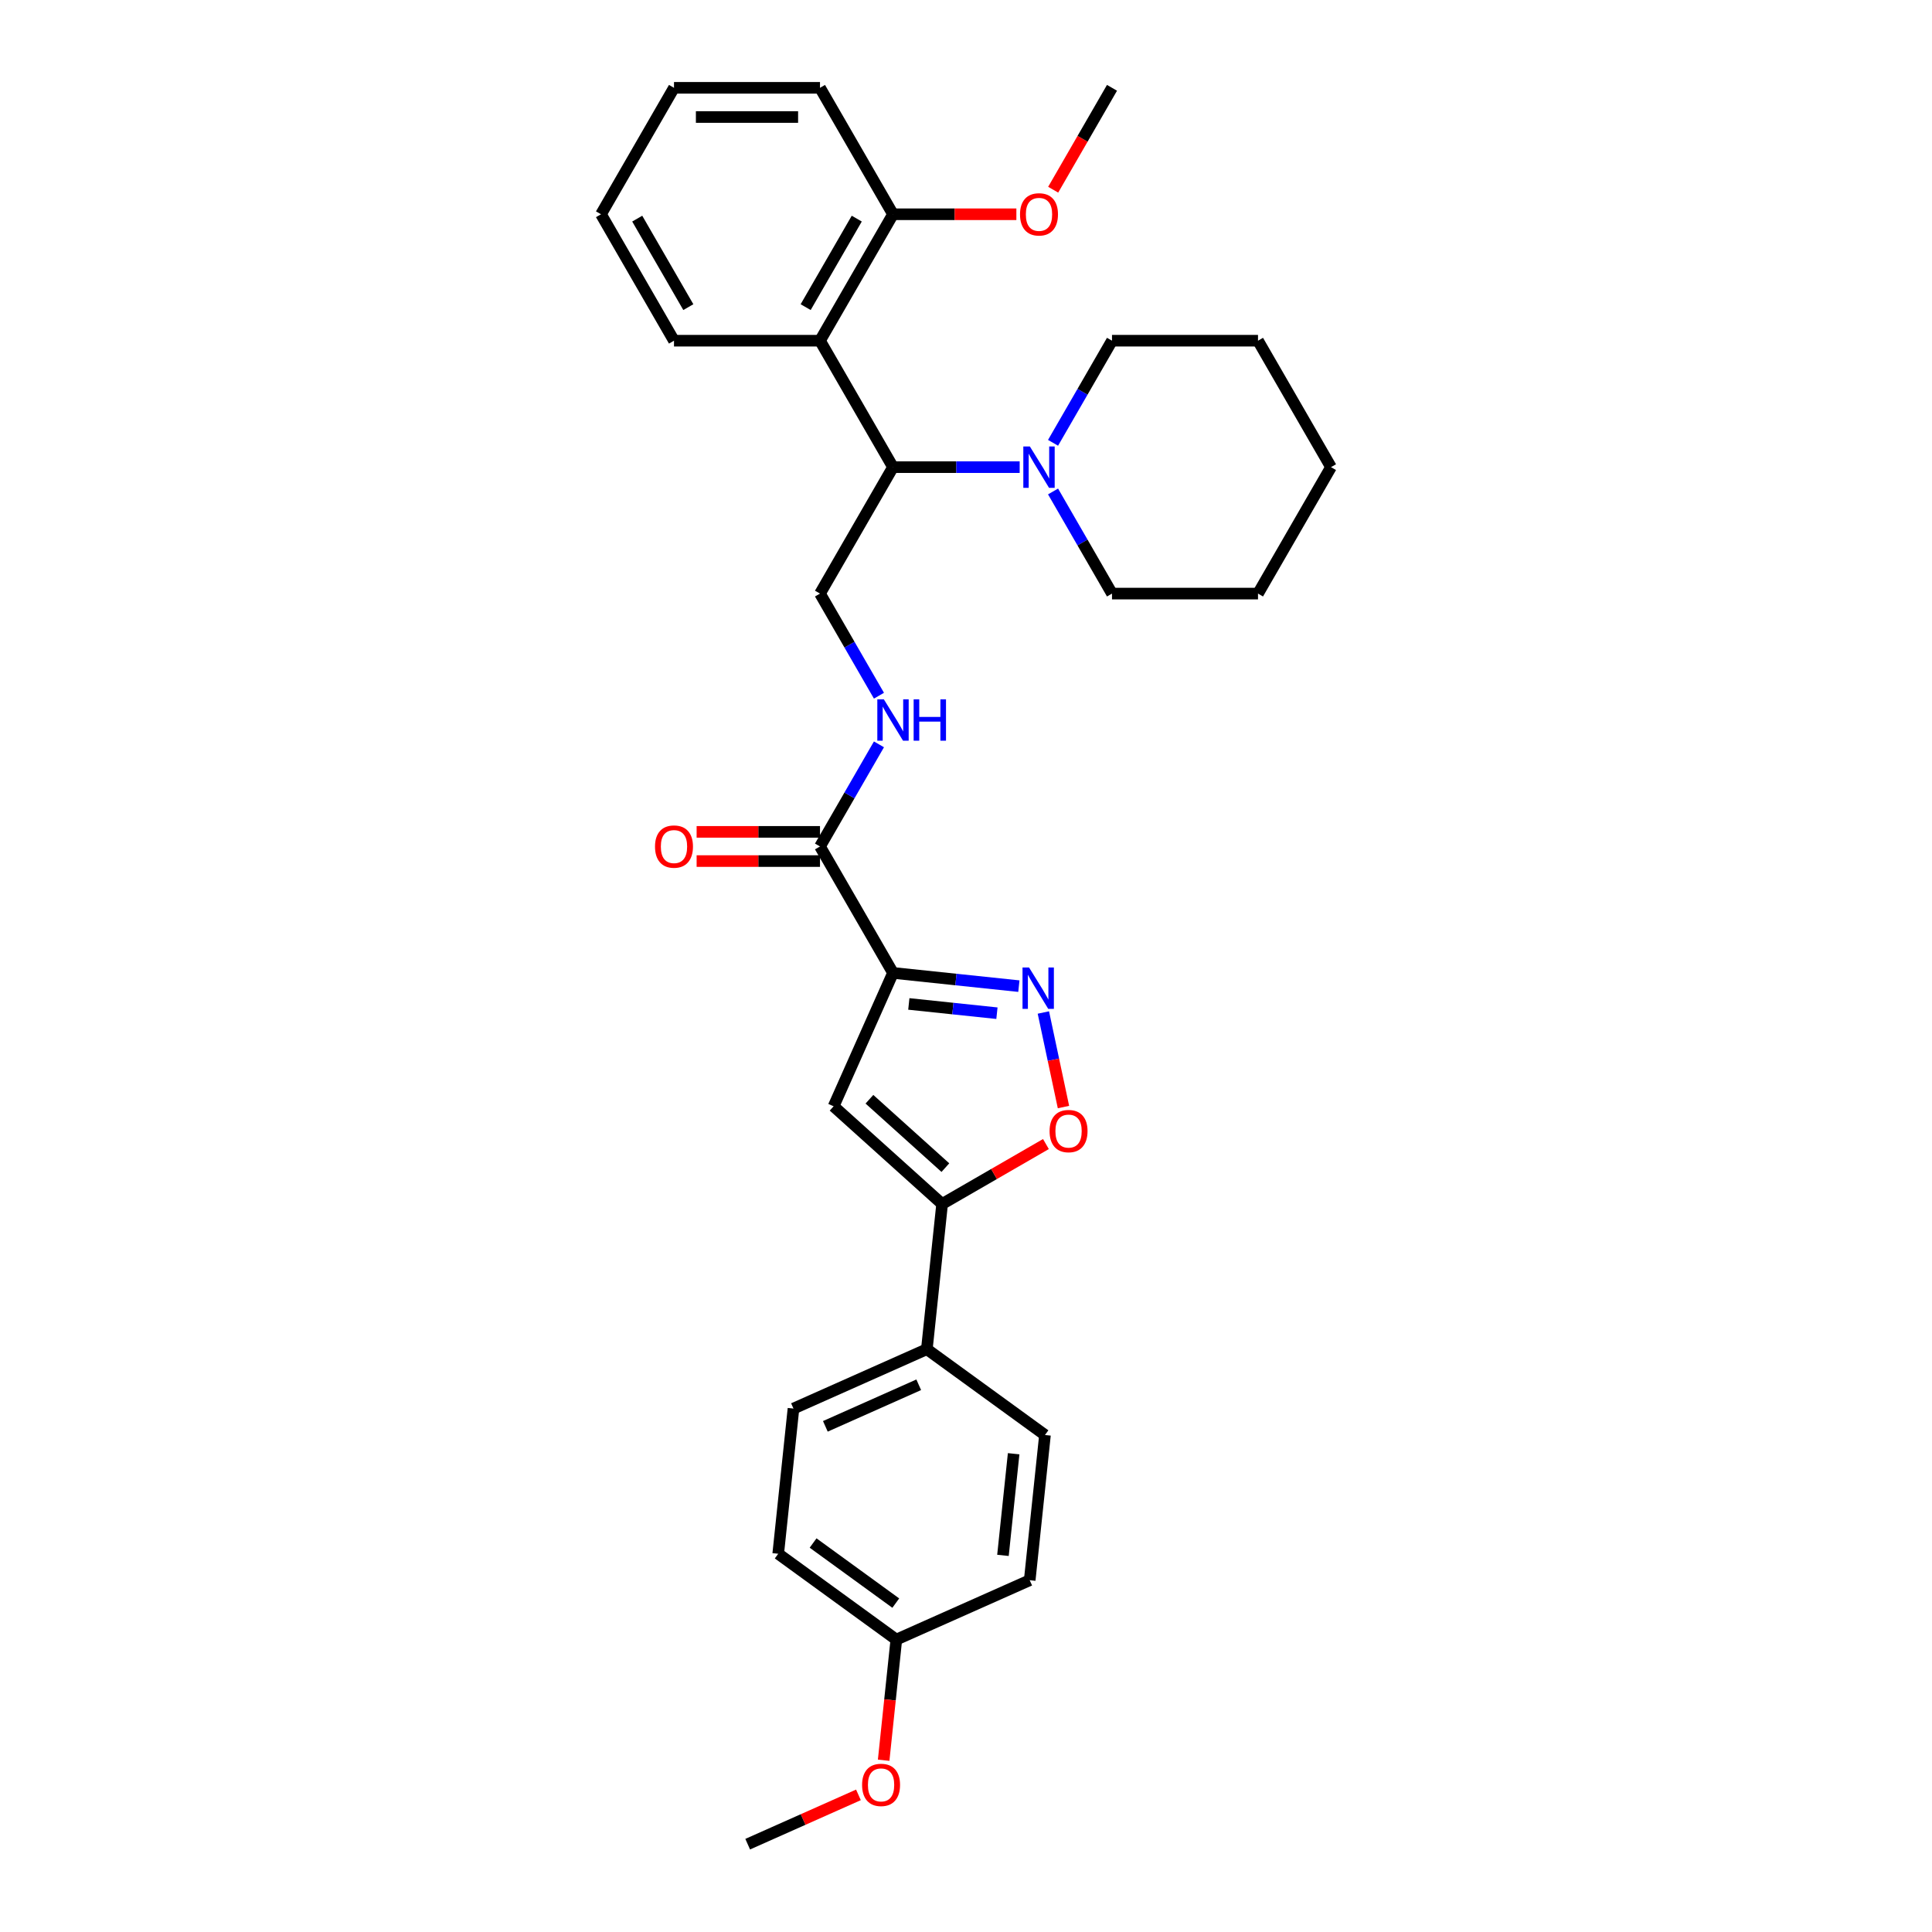 <?xml version='1.0' encoding='iso-8859-1'?>
<svg version='1.1' baseProfile='full'
              xmlns='http://www.w3.org/2000/svg'
                      xmlns:rdkit='http://www.rdkit.org/xml'
                      xmlns:xlink='http://www.w3.org/1999/xlink'
                  xml:space='preserve'
width='1000px' height='1000px' viewBox='0 0 1000 1000'>
<!-- END OF HEADER -->
<rect style='opacity:1.0;fill:#FFFFFF;stroke:none' width='1000' height='1000' x='0' y='0'> </rect>
<path class='bond-0' d='M 462.215,503.577 L 494.79,507.001' style='fill:none;fill-rule:evenodd;stroke:#000000;stroke-width:6px;stroke-linecap:butt;stroke-linejoin:miter;stroke-opacity:1' />
<path class='bond-0' d='M 494.79,507.001 L 527.366,510.425' style='fill:none;fill-rule:evenodd;stroke:#0000FF;stroke-width:6px;stroke-linecap:butt;stroke-linejoin:miter;stroke-opacity:1' />
<path class='bond-0' d='M 470.407,519.636 L 493.21,522.033' style='fill:none;fill-rule:evenodd;stroke:#000000;stroke-width:6px;stroke-linecap:butt;stroke-linejoin:miter;stroke-opacity:1' />
<path class='bond-0' d='M 493.21,522.033 L 516.013,524.429' style='fill:none;fill-rule:evenodd;stroke:#0000FF;stroke-width:6px;stroke-linecap:butt;stroke-linejoin:miter;stroke-opacity:1' />
<path class='bond-1' d='M 462.215,503.577 L 431.477,572.615' style='fill:none;fill-rule:evenodd;stroke:#000000;stroke-width:6px;stroke-linecap:butt;stroke-linejoin:miter;stroke-opacity:1' />
<path class='bond-4' d='M 462.215,503.577 L 424.429,438.131' style='fill:none;fill-rule:evenodd;stroke:#000000;stroke-width:6px;stroke-linecap:butt;stroke-linejoin:miter;stroke-opacity:1' />
<path class='bond-3' d='M 540.047,524.067 L 545.249,548.537' style='fill:none;fill-rule:evenodd;stroke:#0000FF;stroke-width:6px;stroke-linecap:butt;stroke-linejoin:miter;stroke-opacity:1' />
<path class='bond-3' d='M 545.249,548.537 L 550.45,573.007' style='fill:none;fill-rule:evenodd;stroke:#FF0000;stroke-width:6px;stroke-linecap:butt;stroke-linejoin:miter;stroke-opacity:1' />
<path class='bond-2' d='M 431.477,572.615 L 487.637,623.181' style='fill:none;fill-rule:evenodd;stroke:#000000;stroke-width:6px;stroke-linecap:butt;stroke-linejoin:miter;stroke-opacity:1' />
<path class='bond-2' d='M 450.015,568.968 L 489.327,604.364' style='fill:none;fill-rule:evenodd;stroke:#000000;stroke-width:6px;stroke-linecap:butt;stroke-linejoin:miter;stroke-opacity:1' />
<path class='bond-10' d='M 487.637,623.181 L 479.738,698.338' style='fill:none;fill-rule:evenodd;stroke:#000000;stroke-width:6px;stroke-linecap:butt;stroke-linejoin:miter;stroke-opacity:1' />
<path class='bond-31' d='M 487.637,623.181 L 514.504,607.67' style='fill:none;fill-rule:evenodd;stroke:#000000;stroke-width:6px;stroke-linecap:butt;stroke-linejoin:miter;stroke-opacity:1' />
<path class='bond-31' d='M 514.504,607.67 L 541.37,592.159' style='fill:none;fill-rule:evenodd;stroke:#FF0000;stroke-width:6px;stroke-linecap:butt;stroke-linejoin:miter;stroke-opacity:1' />
<path class='bond-8' d='M 424.429,438.131 L 439.688,411.703' style='fill:none;fill-rule:evenodd;stroke:#000000;stroke-width:6px;stroke-linecap:butt;stroke-linejoin:miter;stroke-opacity:1' />
<path class='bond-8' d='M 439.688,411.703 L 454.946,385.275' style='fill:none;fill-rule:evenodd;stroke:#0000FF;stroke-width:6px;stroke-linecap:butt;stroke-linejoin:miter;stroke-opacity:1' />
<path class='bond-12' d='M 424.429,430.574 L 392.501,430.574' style='fill:none;fill-rule:evenodd;stroke:#000000;stroke-width:6px;stroke-linecap:butt;stroke-linejoin:miter;stroke-opacity:1' />
<path class='bond-12' d='M 392.501,430.574 L 360.572,430.574' style='fill:none;fill-rule:evenodd;stroke:#FF0000;stroke-width:6px;stroke-linecap:butt;stroke-linejoin:miter;stroke-opacity:1' />
<path class='bond-12' d='M 424.429,445.688 L 392.501,445.688' style='fill:none;fill-rule:evenodd;stroke:#000000;stroke-width:6px;stroke-linecap:butt;stroke-linejoin:miter;stroke-opacity:1' />
<path class='bond-12' d='M 392.501,445.688 L 360.572,445.688' style='fill:none;fill-rule:evenodd;stroke:#FF0000;stroke-width:6px;stroke-linecap:butt;stroke-linejoin:miter;stroke-opacity:1' />
<path class='bond-5' d='M 462.215,241.793 L 424.429,307.239' style='fill:none;fill-rule:evenodd;stroke:#000000;stroke-width:6px;stroke-linecap:butt;stroke-linejoin:miter;stroke-opacity:1' />
<path class='bond-6' d='M 462.215,241.793 L 424.429,176.347' style='fill:none;fill-rule:evenodd;stroke:#000000;stroke-width:6px;stroke-linecap:butt;stroke-linejoin:miter;stroke-opacity:1' />
<path class='bond-7' d='M 462.215,241.793 L 494.997,241.793' style='fill:none;fill-rule:evenodd;stroke:#000000;stroke-width:6px;stroke-linecap:butt;stroke-linejoin:miter;stroke-opacity:1' />
<path class='bond-7' d='M 494.997,241.793 L 527.78,241.793' style='fill:none;fill-rule:evenodd;stroke:#0000FF;stroke-width:6px;stroke-linecap:butt;stroke-linejoin:miter;stroke-opacity:1' />
<path class='bond-11' d='M 424.429,176.347 L 462.215,110.901' style='fill:none;fill-rule:evenodd;stroke:#000000;stroke-width:6px;stroke-linecap:butt;stroke-linejoin:miter;stroke-opacity:1' />
<path class='bond-11' d='M 417.008,158.973 L 443.458,113.161' style='fill:none;fill-rule:evenodd;stroke:#000000;stroke-width:6px;stroke-linecap:butt;stroke-linejoin:miter;stroke-opacity:1' />
<path class='bond-19' d='M 424.429,176.347 L 348.859,176.347' style='fill:none;fill-rule:evenodd;stroke:#000000;stroke-width:6px;stroke-linecap:butt;stroke-linejoin:miter;stroke-opacity:1' />
<path class='bond-20' d='M 545.054,254.383 L 560.312,280.811' style='fill:none;fill-rule:evenodd;stroke:#0000FF;stroke-width:6px;stroke-linecap:butt;stroke-linejoin:miter;stroke-opacity:1' />
<path class='bond-20' d='M 560.312,280.811 L 575.571,307.239' style='fill:none;fill-rule:evenodd;stroke:#000000;stroke-width:6px;stroke-linecap:butt;stroke-linejoin:miter;stroke-opacity:1' />
<path class='bond-21' d='M 545.054,229.203 L 560.312,202.775' style='fill:none;fill-rule:evenodd;stroke:#0000FF;stroke-width:6px;stroke-linecap:butt;stroke-linejoin:miter;stroke-opacity:1' />
<path class='bond-21' d='M 560.312,202.775 L 575.571,176.347' style='fill:none;fill-rule:evenodd;stroke:#000000;stroke-width:6px;stroke-linecap:butt;stroke-linejoin:miter;stroke-opacity:1' />
<path class='bond-9' d='M 454.946,360.095 L 439.688,333.667' style='fill:none;fill-rule:evenodd;stroke:#0000FF;stroke-width:6px;stroke-linecap:butt;stroke-linejoin:miter;stroke-opacity:1' />
<path class='bond-9' d='M 439.688,333.667 L 424.429,307.239' style='fill:none;fill-rule:evenodd;stroke:#000000;stroke-width:6px;stroke-linecap:butt;stroke-linejoin:miter;stroke-opacity:1' />
<path class='bond-13' d='M 479.738,698.338 L 410.701,729.075' style='fill:none;fill-rule:evenodd;stroke:#000000;stroke-width:6px;stroke-linecap:butt;stroke-linejoin:miter;stroke-opacity:1' />
<path class='bond-13' d='M 475.53,716.756 L 427.204,738.272' style='fill:none;fill-rule:evenodd;stroke:#000000;stroke-width:6px;stroke-linecap:butt;stroke-linejoin:miter;stroke-opacity:1' />
<path class='bond-14' d='M 479.738,698.338 L 540.876,742.757' style='fill:none;fill-rule:evenodd;stroke:#000000;stroke-width:6px;stroke-linecap:butt;stroke-linejoin:miter;stroke-opacity:1' />
<path class='bond-18' d='M 462.215,110.901 L 494.143,110.901' style='fill:none;fill-rule:evenodd;stroke:#000000;stroke-width:6px;stroke-linecap:butt;stroke-linejoin:miter;stroke-opacity:1' />
<path class='bond-18' d='M 494.143,110.901 L 526.072,110.901' style='fill:none;fill-rule:evenodd;stroke:#FF0000;stroke-width:6px;stroke-linecap:butt;stroke-linejoin:miter;stroke-opacity:1' />
<path class='bond-23' d='M 462.215,110.901 L 424.429,45.455' style='fill:none;fill-rule:evenodd;stroke:#000000;stroke-width:6px;stroke-linecap:butt;stroke-linejoin:miter;stroke-opacity:1' />
<path class='bond-17' d='M 410.701,729.075 L 402.801,804.232' style='fill:none;fill-rule:evenodd;stroke:#000000;stroke-width:6px;stroke-linecap:butt;stroke-linejoin:miter;stroke-opacity:1' />
<path class='bond-16' d='M 540.876,742.757 L 532.977,817.914' style='fill:none;fill-rule:evenodd;stroke:#000000;stroke-width:6px;stroke-linecap:butt;stroke-linejoin:miter;stroke-opacity:1' />
<path class='bond-16' d='M 524.66,752.451 L 519.13,805.061' style='fill:none;fill-rule:evenodd;stroke:#000000;stroke-width:6px;stroke-linecap:butt;stroke-linejoin:miter;stroke-opacity:1' />
<path class='bond-15' d='M 463.939,848.651 L 532.977,817.914' style='fill:none;fill-rule:evenodd;stroke:#000000;stroke-width:6px;stroke-linecap:butt;stroke-linejoin:miter;stroke-opacity:1' />
<path class='bond-22' d='M 463.939,848.651 L 460.658,879.874' style='fill:none;fill-rule:evenodd;stroke:#000000;stroke-width:6px;stroke-linecap:butt;stroke-linejoin:miter;stroke-opacity:1' />
<path class='bond-22' d='M 460.658,879.874 L 457.376,911.097' style='fill:none;fill-rule:evenodd;stroke:#FF0000;stroke-width:6px;stroke-linecap:butt;stroke-linejoin:miter;stroke-opacity:1' />
<path class='bond-32' d='M 463.939,848.651 L 402.801,804.232' style='fill:none;fill-rule:evenodd;stroke:#000000;stroke-width:6px;stroke-linecap:butt;stroke-linejoin:miter;stroke-opacity:1' />
<path class='bond-32' d='M 463.653,829.761 L 420.856,798.667' style='fill:none;fill-rule:evenodd;stroke:#000000;stroke-width:6px;stroke-linecap:butt;stroke-linejoin:miter;stroke-opacity:1' />
<path class='bond-24' d='M 545.124,98.19 L 560.347,71.822' style='fill:none;fill-rule:evenodd;stroke:#FF0000;stroke-width:6px;stroke-linecap:butt;stroke-linejoin:miter;stroke-opacity:1' />
<path class='bond-24' d='M 560.347,71.822 L 575.571,45.455' style='fill:none;fill-rule:evenodd;stroke:#000000;stroke-width:6px;stroke-linecap:butt;stroke-linejoin:miter;stroke-opacity:1' />
<path class='bond-26' d='M 348.859,176.347 L 311.073,110.901' style='fill:none;fill-rule:evenodd;stroke:#000000;stroke-width:6px;stroke-linecap:butt;stroke-linejoin:miter;stroke-opacity:1' />
<path class='bond-26' d='M 356.28,158.973 L 329.83,113.161' style='fill:none;fill-rule:evenodd;stroke:#000000;stroke-width:6px;stroke-linecap:butt;stroke-linejoin:miter;stroke-opacity:1' />
<path class='bond-27' d='M 575.571,307.239 L 651.141,307.239' style='fill:none;fill-rule:evenodd;stroke:#000000;stroke-width:6px;stroke-linecap:butt;stroke-linejoin:miter;stroke-opacity:1' />
<path class='bond-28' d='M 575.571,176.347 L 651.141,176.347' style='fill:none;fill-rule:evenodd;stroke:#000000;stroke-width:6px;stroke-linecap:butt;stroke-linejoin:miter;stroke-opacity:1' />
<path class='bond-25' d='M 444.327,929.023 L 415.665,941.784' style='fill:none;fill-rule:evenodd;stroke:#FF0000;stroke-width:6px;stroke-linecap:butt;stroke-linejoin:miter;stroke-opacity:1' />
<path class='bond-25' d='M 415.665,941.784 L 387.003,954.545' style='fill:none;fill-rule:evenodd;stroke:#000000;stroke-width:6px;stroke-linecap:butt;stroke-linejoin:miter;stroke-opacity:1' />
<path class='bond-34' d='M 424.429,45.455 L 348.859,45.455' style='fill:none;fill-rule:evenodd;stroke:#000000;stroke-width:6px;stroke-linecap:butt;stroke-linejoin:miter;stroke-opacity:1' />
<path class='bond-34' d='M 413.094,60.569 L 360.194,60.569' style='fill:none;fill-rule:evenodd;stroke:#000000;stroke-width:6px;stroke-linecap:butt;stroke-linejoin:miter;stroke-opacity:1' />
<path class='bond-29' d='M 311.073,110.901 L 348.859,45.455' style='fill:none;fill-rule:evenodd;stroke:#000000;stroke-width:6px;stroke-linecap:butt;stroke-linejoin:miter;stroke-opacity:1' />
<path class='bond-33' d='M 651.141,307.239 L 688.927,241.793' style='fill:none;fill-rule:evenodd;stroke:#000000;stroke-width:6px;stroke-linecap:butt;stroke-linejoin:miter;stroke-opacity:1' />
<path class='bond-30' d='M 651.141,176.347 L 688.927,241.793' style='fill:none;fill-rule:evenodd;stroke:#000000;stroke-width:6px;stroke-linecap:butt;stroke-linejoin:miter;stroke-opacity:1' />
<path  class='atom-1' d='M 532.641 500.776
L 539.654 512.112
Q 540.349 513.23, 541.467 515.255
Q 542.586 517.281, 542.646 517.401
L 542.646 500.776
L 545.488 500.776
L 545.488 522.178
L 542.556 522.178
L 535.029 509.784
Q 534.152 508.333, 533.215 506.67
Q 532.308 505.008, 532.036 504.494
L 532.036 522.178
L 529.255 522.178
L 529.255 500.776
L 532.641 500.776
' fill='#0000FF'/>
<path  class='atom-4' d='M 543.259 585.456
Q 543.259 580.318, 545.798 577.446
Q 548.338 574.574, 553.083 574.574
Q 557.829 574.574, 560.368 577.446
Q 562.908 580.318, 562.908 585.456
Q 562.908 590.656, 560.338 593.618
Q 557.769 596.55, 553.083 596.55
Q 548.368 596.55, 545.798 593.618
Q 543.259 590.686, 543.259 585.456
M 553.083 594.132
Q 556.348 594.132, 558.101 591.956
Q 559.885 589.749, 559.885 585.456
Q 559.885 581.255, 558.101 579.139
Q 556.348 576.993, 553.083 576.993
Q 549.819 576.993, 548.035 579.109
Q 546.282 581.224, 546.282 585.456
Q 546.282 589.779, 548.035 591.956
Q 549.819 594.132, 553.083 594.132
' fill='#FF0000'/>
<path  class='atom-8' d='M 533.055 231.092
L 540.068 242.428
Q 540.763 243.546, 541.881 245.571
Q 543 247.597, 543.06 247.718
L 543.06 231.092
L 545.902 231.092
L 545.902 252.494
L 542.969 252.494
L 535.443 240.1
Q 534.566 238.649, 533.629 236.987
Q 532.722 235.324, 532.45 234.81
L 532.45 252.494
L 529.669 252.494
L 529.669 231.092
L 533.055 231.092
' fill='#0000FF'/>
<path  class='atom-9' d='M 457.484 361.984
L 464.497 373.32
Q 465.192 374.438, 466.311 376.464
Q 467.429 378.489, 467.489 378.61
L 467.489 361.984
L 470.331 361.984
L 470.331 383.386
L 467.399 383.386
L 459.872 370.992
Q 458.995 369.541, 458.058 367.879
Q 457.151 366.216, 456.879 365.702
L 456.879 383.386
L 454.098 383.386
L 454.098 361.984
L 457.484 361.984
' fill='#0000FF'/>
<path  class='atom-9' d='M 472.9 361.984
L 475.802 361.984
L 475.802 371.083
L 486.745 371.083
L 486.745 361.984
L 489.647 361.984
L 489.647 383.386
L 486.745 383.386
L 486.745 373.501
L 475.802 373.501
L 475.802 383.386
L 472.9 383.386
L 472.9 361.984
' fill='#0000FF'/>
<path  class='atom-13' d='M 339.034 438.192
Q 339.034 433.053, 341.574 430.181
Q 344.113 427.31, 348.859 427.31
Q 353.604 427.31, 356.144 430.181
Q 358.683 433.053, 358.683 438.192
Q 358.683 443.391, 356.113 446.353
Q 353.544 449.286, 348.859 449.286
Q 344.143 449.286, 341.574 446.353
Q 339.034 443.421, 339.034 438.192
M 348.859 446.867
Q 352.123 446.867, 353.877 444.691
Q 355.66 442.484, 355.66 438.192
Q 355.66 433.99, 353.877 431.874
Q 352.123 429.728, 348.859 429.728
Q 345.594 429.728, 343.811 431.844
Q 342.057 433.96, 342.057 438.192
Q 342.057 442.514, 343.811 444.691
Q 345.594 446.867, 348.859 446.867
' fill='#FF0000'/>
<path  class='atom-19' d='M 527.961 110.961
Q 527.961 105.822, 530.5 102.951
Q 533.039 100.079, 537.785 100.079
Q 542.531 100.079, 545.07 102.951
Q 547.61 105.822, 547.61 110.961
Q 547.61 116.16, 545.04 119.123
Q 542.471 122.055, 537.785 122.055
Q 533.07 122.055, 530.5 119.123
Q 527.961 116.191, 527.961 110.961
M 537.785 119.637
Q 541.05 119.637, 542.803 117.46
Q 544.587 115.254, 544.587 110.961
Q 544.587 106.759, 542.803 104.643
Q 541.05 102.497, 537.785 102.497
Q 534.521 102.497, 532.737 104.613
Q 530.984 106.729, 530.984 110.961
Q 530.984 115.284, 532.737 117.46
Q 534.521 119.637, 537.785 119.637
' fill='#FF0000'/>
<path  class='atom-23' d='M 446.216 923.869
Q 446.216 918.73, 448.755 915.858
Q 451.294 912.986, 456.04 912.986
Q 460.786 912.986, 463.325 915.858
Q 465.864 918.73, 465.864 923.869
Q 465.864 929.068, 463.295 932.03
Q 460.725 934.962, 456.04 934.962
Q 451.324 934.962, 448.755 932.03
Q 446.216 929.098, 446.216 923.869
M 456.04 932.544
Q 459.305 932.544, 461.058 930.368
Q 462.841 928.161, 462.841 923.869
Q 462.841 919.667, 461.058 917.551
Q 459.305 915.405, 456.04 915.405
Q 452.775 915.405, 450.992 917.521
Q 449.239 919.637, 449.239 923.869
Q 449.239 928.191, 450.992 930.368
Q 452.775 932.544, 456.04 932.544
' fill='#FF0000'/>
</svg>
